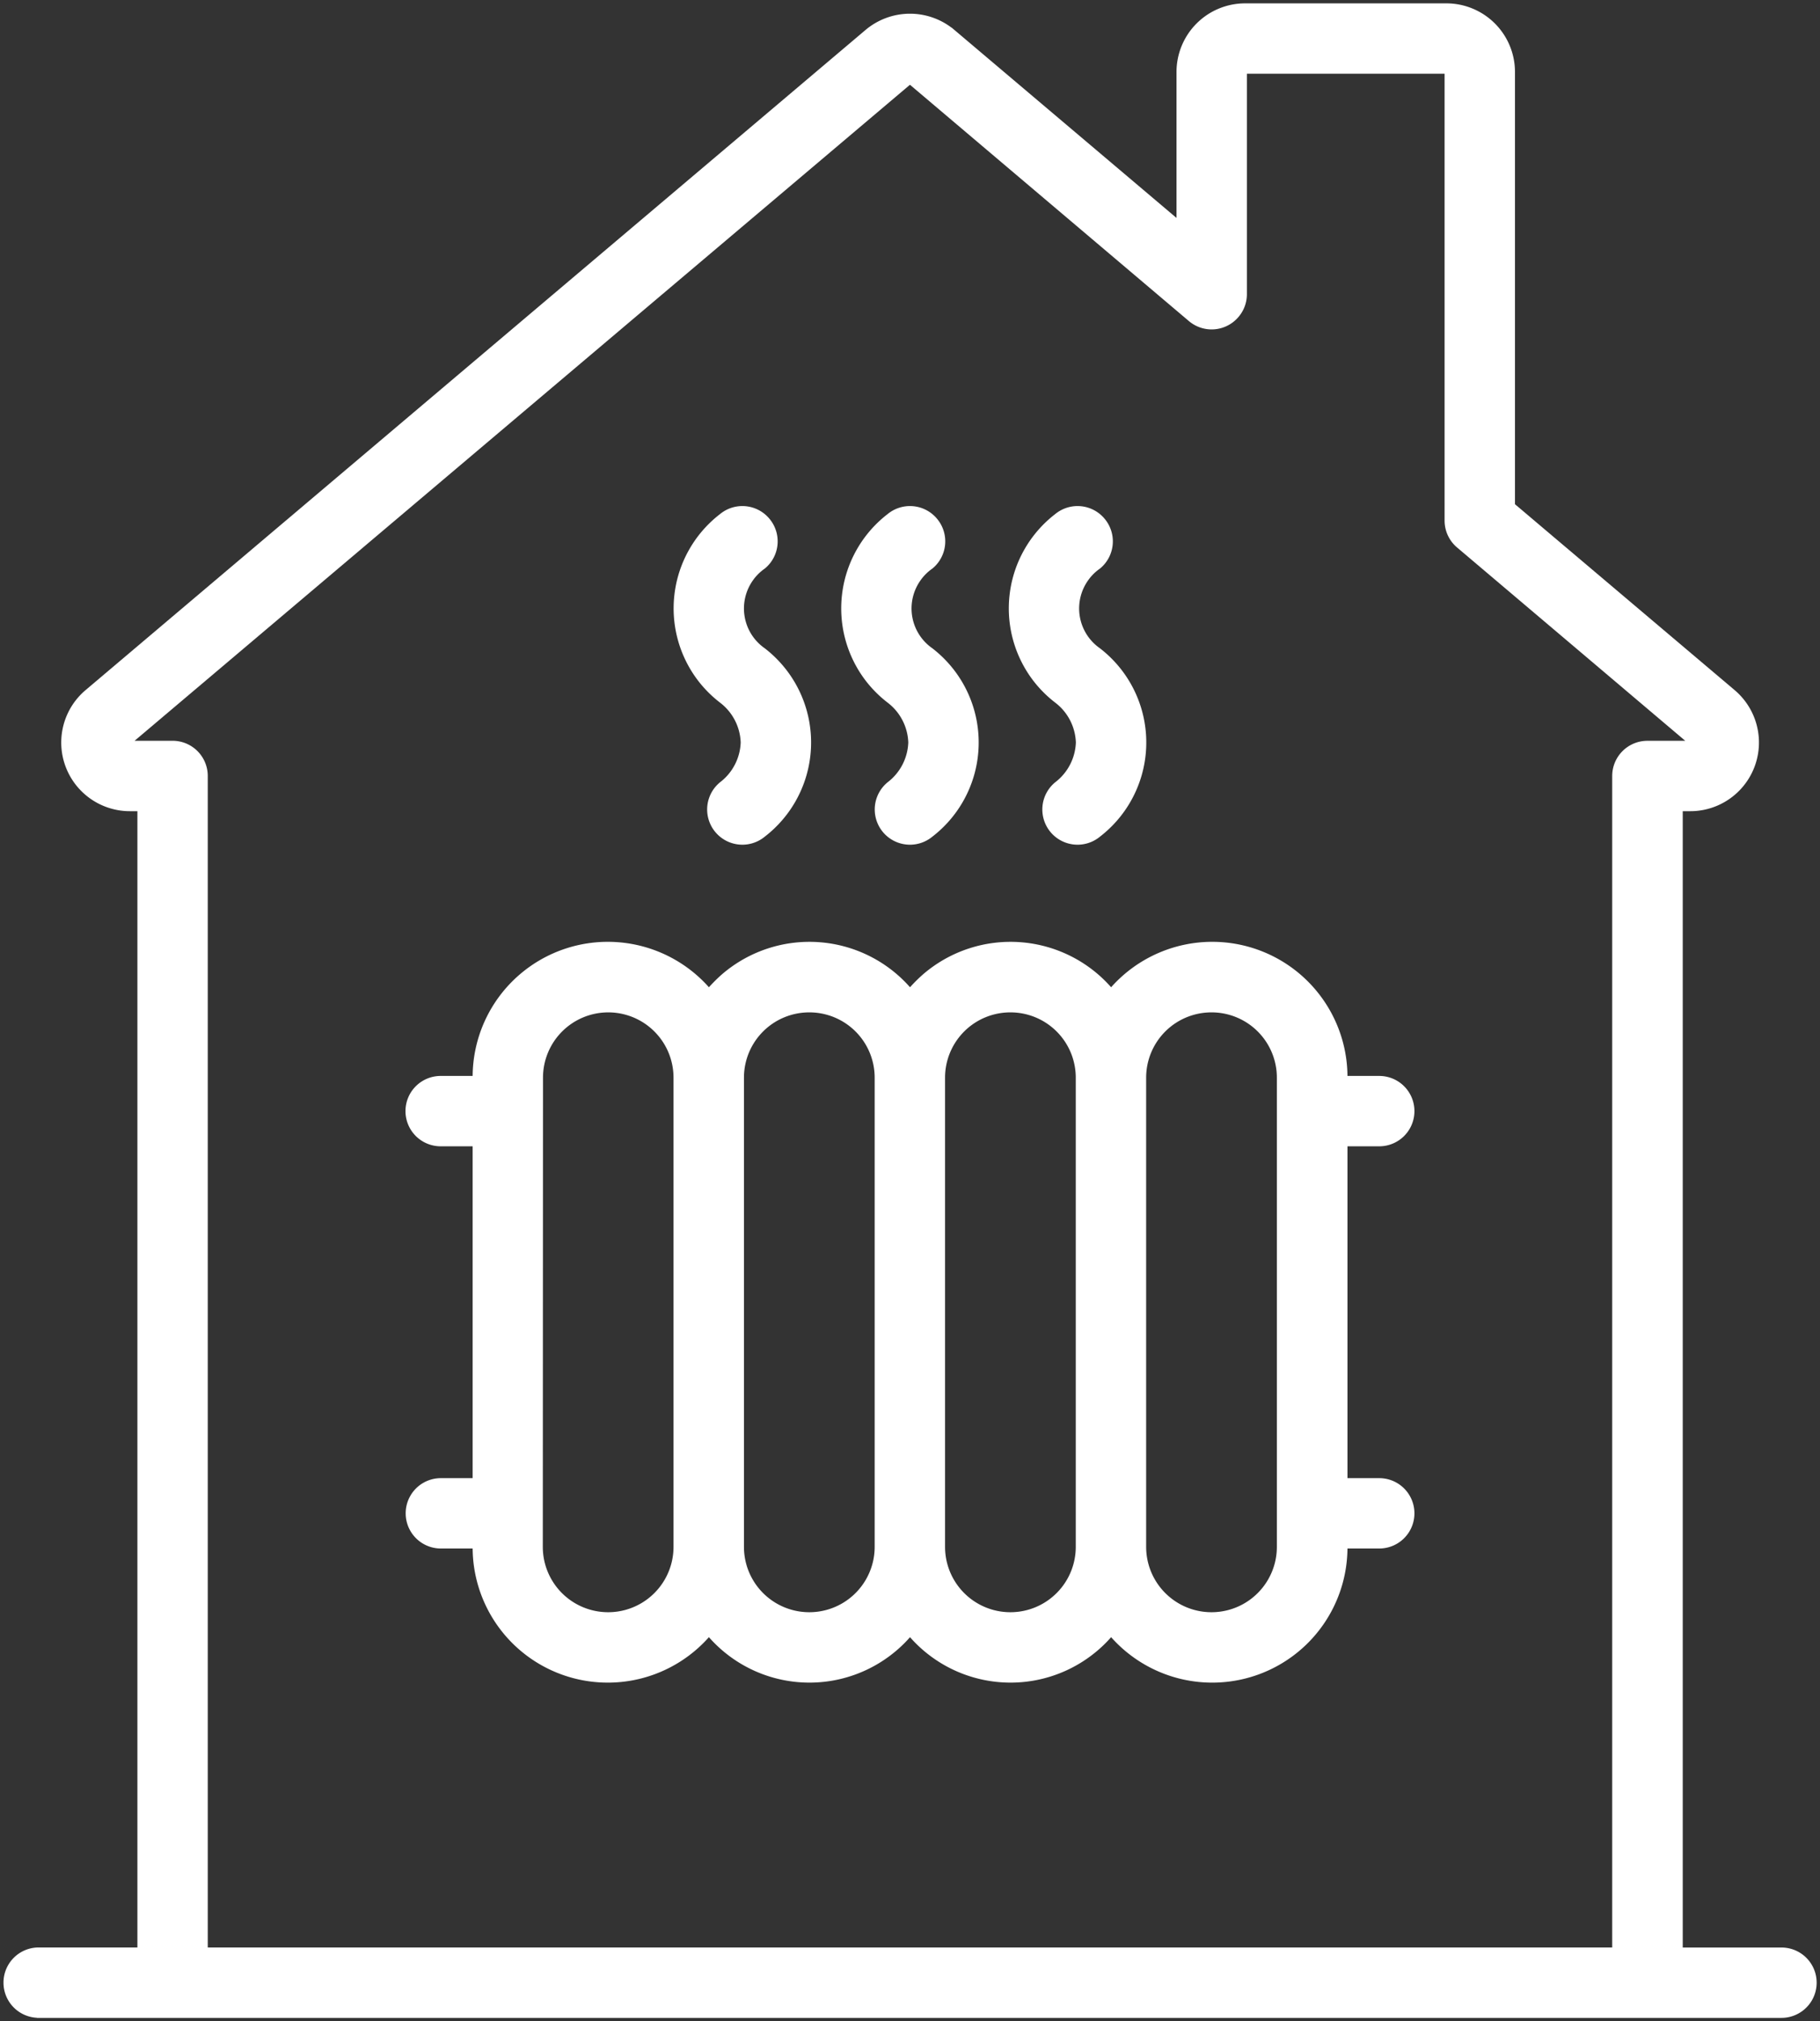 <?xml version="1.0" encoding="UTF-8"?> <svg xmlns="http://www.w3.org/2000/svg" xmlns:xlink="http://www.w3.org/1999/xlink" width="65.235" height="72.443" viewBox="0 0 65.235 72.443"><rect x="0" y="0" width="65.235" height="72.443" fill="#333333" stroke="none"/><defs><clipPath id="clip-path"><path id="Tracé_203" data-name="Tracé 203" d="M0,47.921H65.235V-24.522H0Z" transform="translate(0 24.522)" fill="#fff"></path></clipPath></defs><g id="Groupe_337" data-name="Groupe 337" transform="translate(0 24.522)"><g id="Groupe_336" data-name="Groupe 336" transform="translate(0 -24.522)" clip-path="url(#clip-path)"><g id="Groupe_326" data-name="Groupe 326" transform="translate(0.179 0.181)"><path id="Tracé_193" data-name="Tracé 193" d="M.8,47.683H63.268a1.2,1.2,0,0,0,0-2.4h-3.6V4.433h.322A2.4,2.4,0,0,0,61.549.2L53.655-6.48V-22a2.4,2.4,0,0,0-2.4-2.4H44.045a2.4,2.4,0,0,0-2.4,2.4v5.362l-8.059-6.821a2.409,2.409,0,0,0-3.111,0L2.521.2A2.4,2.4,0,0,0,4.075,4.433H4.4V45.281H.8a1.2,1.2,0,1,0,0,2.4M5.6,2.031H4.072L32.03-21.623l10.033,8.5a1.2,1.2,0,0,0,1.693-.133,1.194,1.194,0,0,0,.29-.783V-22h7.208V-5.921a1.2,1.2,0,0,0,.425.916l8.307,7.037H58.462a1.2,1.2,0,0,0-1.2,1.2v42.05H6.8V3.231a1.2,1.2,0,0,0-1.2-1.2" transform="translate(0.407 24.4)" fill="#fff"></path></g><g id="Groupe_327" data-name="Groupe 327" transform="translate(0.179 0.181)"><path id="Tracé_194" data-name="Tracé 194" d="M.8,47.683H63.268a1.2,1.2,0,0,0,0-2.4h-3.6V4.433h.322A2.4,2.4,0,0,0,61.549.2L53.655-6.48V-22a2.4,2.4,0,0,0-2.4-2.4H44.045a2.4,2.4,0,0,0-2.4,2.4v5.362l-8.059-6.821a2.409,2.409,0,0,0-3.111,0L2.521.2A2.4,2.4,0,0,0,4.075,4.433H4.4V45.281H.8a1.2,1.2,0,1,0,0,2.4ZM5.6,2.031H4.072L32.03-21.623l10.033,8.5a1.2,1.2,0,0,0,1.693-.133,1.194,1.194,0,0,0,.29-.783V-22h7.208V-5.921a1.2,1.2,0,0,0,.425.916l8.307,7.037H58.462a1.2,1.2,0,0,0-1.2,1.2v42.05H6.8V3.231A1.2,1.2,0,0,0,5.6,2.031Z" transform="translate(0.407 24.4)" fill="#fff" stroke="#fff" stroke-width="0.122"></path></g><g id="Groupe_328" data-name="Groupe 328" transform="translate(14.595 33.818)"><path id="Tracé_195" data-name="Tracé 195" d="M.8,12.716a1.2,1.2,0,1,0,0,2.4H2a4.784,4.784,0,0,0,8.408,3.146,4.741,4.741,0,0,0,6.685.523,4.6,4.6,0,0,0,.523-.523,4.741,4.741,0,0,0,6.685.523,4.6,4.6,0,0,0,.523-.523,4.786,4.786,0,0,0,8.411-3.146h1.2a1.2,1.2,0,0,0,0-2.4h-1.2V.7h1.2a1.2,1.2,0,0,0,1.2-1.2,1.2,1.2,0,0,0-1.2-1.2h-1.2a4.785,4.785,0,0,0-4.765-4.807,4.79,4.79,0,0,0-3.646,1.66,4.744,4.744,0,0,0-6.685-.523,5.461,5.461,0,0,0-.523.523,4.744,4.744,0,0,0-6.685-.523,5.46,5.46,0,0,0-.523.523,4.785,4.785,0,0,0-6.747-.5A4.781,4.781,0,0,0,2-1.7H.8A1.2,1.2,0,0,0-.407-.5,1.2,1.2,0,0,0,.8.7H2V12.716ZM28.426-4.1a2.4,2.4,0,0,1,2.4,2.4V15.118a2.4,2.4,0,1,1-4.807,0V-1.7a2.4,2.4,0,0,1,2.4-2.4m-7.208,0a2.4,2.4,0,0,1,2.4,2.4V15.118a2.4,2.4,0,1,1-4.807,0V-1.7a2.4,2.4,0,0,1,2.4-2.4m-7.208,0a2.4,2.4,0,0,1,2.4,2.4V15.118a2.4,2.4,0,1,1-4.807,0V-1.7a2.4,2.4,0,0,1,2.4-2.4M4.4-1.7A2.4,2.4,0,0,1,6.8-4.1a2.4,2.4,0,0,1,2.4,2.4V15.118a2.4,2.4,0,1,1-4.807,0Z" transform="translate(0.407 6.507)" fill="#fff"></path></g><g id="Groupe_329" data-name="Groupe 329" transform="translate(14.595 33.818)"><path id="Tracé_196" data-name="Tracé 196" d="M.8,12.716a1.2,1.2,0,1,0,0,2.4H2a4.784,4.784,0,0,0,8.408,3.146,4.741,4.741,0,0,0,6.685.523,4.6,4.6,0,0,0,.523-.523,4.741,4.741,0,0,0,6.685.523,4.6,4.6,0,0,0,.523-.523,4.786,4.786,0,0,0,8.411-3.146h1.2a1.2,1.2,0,0,0,0-2.4h-1.2V.7h1.2a1.2,1.2,0,0,0,1.2-1.2,1.2,1.2,0,0,0-1.2-1.2h-1.2a4.785,4.785,0,0,0-4.765-4.807,4.79,4.79,0,0,0-3.646,1.66,4.744,4.744,0,0,0-6.685-.523,5.461,5.461,0,0,0-.523.523,4.744,4.744,0,0,0-6.685-.523,5.46,5.46,0,0,0-.523.523,4.785,4.785,0,0,0-6.747-.5A4.781,4.781,0,0,0,2-1.7H.8A1.2,1.2,0,0,0-.407-.5,1.2,1.2,0,0,0,.8.7H2V12.716ZM28.426-4.1a2.4,2.4,0,0,1,2.4,2.4V15.118a2.4,2.4,0,1,1-4.807,0V-1.7A2.4,2.4,0,0,1,28.426-4.1Zm-7.208,0a2.4,2.4,0,0,1,2.4,2.4V15.118a2.4,2.4,0,1,1-4.807,0V-1.7A2.4,2.4,0,0,1,21.218-4.1Zm-7.208,0a2.4,2.4,0,0,1,2.4,2.4V15.118a2.4,2.4,0,1,1-4.807,0V-1.7A2.4,2.4,0,0,1,14.01-4.1ZM4.4-1.7A2.4,2.4,0,0,1,6.8-4.1a2.4,2.4,0,0,1,2.4,2.4V15.118a2.4,2.4,0,1,1-4.807,0Z" transform="translate(0.407 6.507)" fill="#fff" stroke="#fff" stroke-width="0.122"></path></g><g id="Groupe_330" data-name="Groupe 330" transform="translate(24.207 18.2)"><path id="Tracé_197" data-name="Tracé 197" d="M1.59,5.564A1.94,1.94,0,0,1,.824,7.041a1.2,1.2,0,1,0,1.53,1.852A4.2,4.2,0,0,0,3.117,3a4.231,4.231,0,0,0-.762-.762A1.8,1.8,0,0,1,1.912-.273a1.755,1.755,0,0,1,.443-.443,1.2,1.2,0,0,0,.162-1.693A1.2,1.2,0,0,0,.824-2.572a4.206,4.206,0,0,0-.762,5.9,4.215,4.215,0,0,0,.762.759A1.94,1.94,0,0,1,1.59,5.564" transform="translate(0.813 2.847)" fill="#fff"></path></g><g id="Groupe_331" data-name="Groupe 331" transform="translate(24.207 18.2)"><path id="Tracé_198" data-name="Tracé 198" d="M1.59,5.564A1.94,1.94,0,0,1,.824,7.041a1.2,1.2,0,1,0,1.53,1.852A4.2,4.2,0,0,0,3.117,3a4.231,4.231,0,0,0-.762-.762A1.8,1.8,0,0,1,1.912-.273a1.755,1.755,0,0,1,.443-.443,1.2,1.2,0,0,0,.162-1.693A1.2,1.2,0,0,0,.824-2.572a4.206,4.206,0,0,0-.762,5.9,4.215,4.215,0,0,0,.762.759A1.94,1.94,0,0,1,1.59,5.564Z" transform="translate(0.813 2.847)" fill="#fff" stroke="#fff" stroke-width="0.122"></path></g><g id="Groupe_332" data-name="Groupe 332" transform="translate(30.214 18.2)"><path id="Tracé_199" data-name="Tracé 199" d="M1.59,5.564A1.94,1.94,0,0,1,.824,7.041a1.2,1.2,0,1,0,1.53,1.852A4.2,4.2,0,0,0,3.117,3a4.231,4.231,0,0,0-.762-.762A1.8,1.8,0,0,1,1.912-.273a1.755,1.755,0,0,1,.443-.443,1.2,1.2,0,0,0,.162-1.693A1.2,1.2,0,0,0,.824-2.572a4.206,4.206,0,0,0-.762,5.9,4.215,4.215,0,0,0,.762.759A1.94,1.94,0,0,1,1.59,5.564" transform="translate(0.813 2.847)" fill="#fff"></path></g><g id="Groupe_333" data-name="Groupe 333" transform="translate(30.214 18.2)"><path id="Tracé_200" data-name="Tracé 200" d="M1.59,5.564A1.94,1.94,0,0,1,.824,7.041a1.2,1.2,0,1,0,1.53,1.852A4.2,4.2,0,0,0,3.117,3a4.231,4.231,0,0,0-.762-.762A1.8,1.8,0,0,1,1.912-.273a1.755,1.755,0,0,1,.443-.443,1.2,1.2,0,0,0,.162-1.693A1.2,1.2,0,0,0,.824-2.572a4.206,4.206,0,0,0-.762,5.9,4.215,4.215,0,0,0,.762.759A1.94,1.94,0,0,1,1.59,5.564Z" transform="translate(0.813 2.847)" fill="#fff" stroke="#fff" stroke-width="0.122"></path></g><g id="Groupe_334" data-name="Groupe 334" transform="translate(36.221 18.2)"><path id="Tracé_201" data-name="Tracé 201" d="M1.59,5.564A1.94,1.94,0,0,1,.824,7.041a1.2,1.2,0,1,0,1.53,1.852A4.2,4.2,0,0,0,3.117,3a4.231,4.231,0,0,0-.762-.762A1.8,1.8,0,0,1,1.912-.273a1.755,1.755,0,0,1,.443-.443,1.2,1.2,0,0,0,.162-1.693A1.2,1.2,0,0,0,.824-2.572a4.206,4.206,0,0,0-.762,5.9,4.215,4.215,0,0,0,.762.759A1.94,1.94,0,0,1,1.59,5.564" transform="translate(0.813 2.847)" fill="#fff"></path></g><g id="Groupe_335" data-name="Groupe 335" transform="translate(36.221 18.2)"><path id="Tracé_202" data-name="Tracé 202" d="M1.59,5.564A1.94,1.94,0,0,1,.824,7.041a1.2,1.2,0,1,0,1.53,1.852A4.2,4.2,0,0,0,3.117,3a4.231,4.231,0,0,0-.762-.762A1.8,1.8,0,0,1,1.912-.273a1.755,1.755,0,0,1,.443-.443,1.2,1.2,0,0,0,.162-1.693A1.2,1.2,0,0,0,.824-2.572a4.206,4.206,0,0,0-.762,5.9,4.215,4.215,0,0,0,.762.759A1.94,1.94,0,0,1,1.59,5.564Z" transform="translate(0.813 2.847)" fill="#fff" stroke="#fff" stroke-width="0.122"></path></g></g></g></svg> 